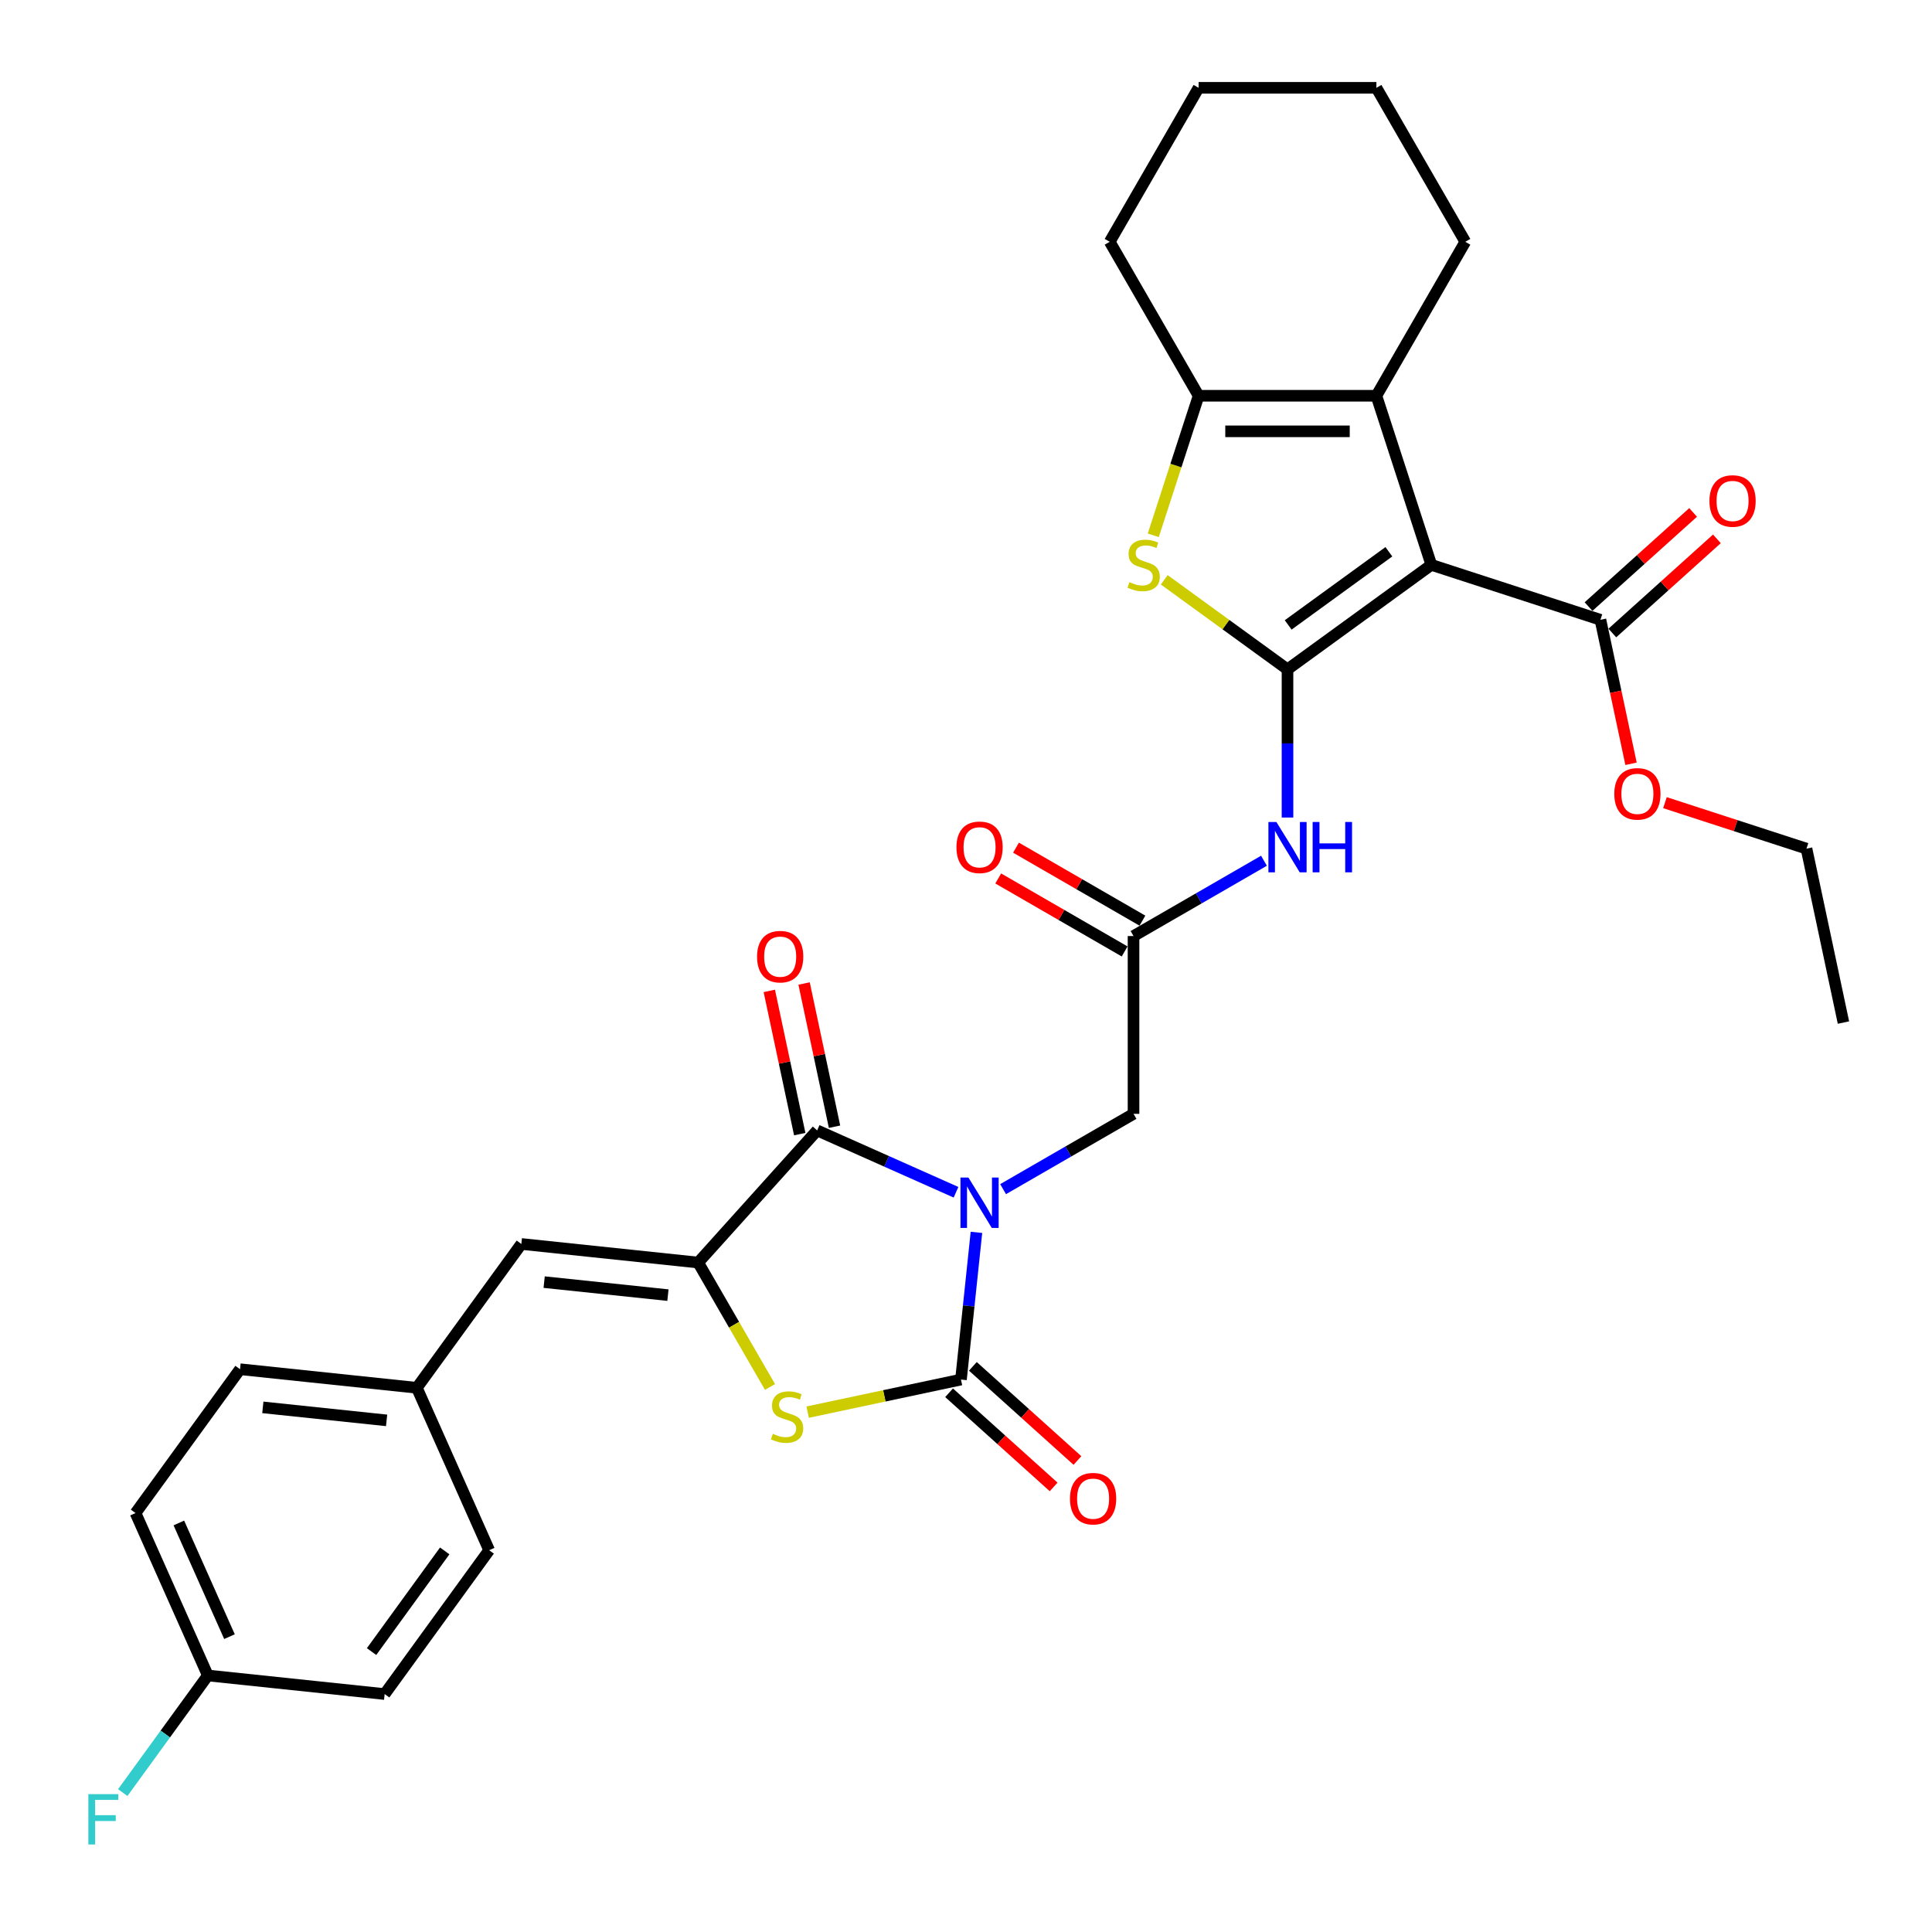 <?xml version='1.0' encoding='iso-8859-1'?>
<svg version='1.1' baseProfile='full'
              xmlns='http://www.w3.org/2000/svg'
                      xmlns:rdkit='http://www.rdkit.org/xml'
                      xmlns:xlink='http://www.w3.org/1999/xlink'
                  xml:space='preserve'
width='1000px' height='1000px' viewBox='0 0 1000 1000'>
<!-- END OF HEADER -->
<rect style='opacity:1.0;fill:#FFFFFF;stroke:none' width='1000' height='1000' x='0' y='0'> </rect>
<path class='bond-2' d='M 505.406,637.867 L 501.402,675.962' style='fill:none;fill-rule:evenodd;stroke:#0000FF;stroke-width:6px;stroke-linecap:butt;stroke-linejoin:miter;stroke-opacity:1' />
<path class='bond-2' d='M 501.402,675.962 L 497.398,714.057' style='fill:none;fill-rule:evenodd;stroke:#000000;stroke-width:6px;stroke-linecap:butt;stroke-linejoin:miter;stroke-opacity:1' />
<path class='bond-3' d='M 494.833,617.111 L 458.89,601.108' style='fill:none;fill-rule:evenodd;stroke:#0000FF;stroke-width:6px;stroke-linecap:butt;stroke-linejoin:miter;stroke-opacity:1' />
<path class='bond-3' d='M 458.89,601.108 L 422.948,585.105' style='fill:none;fill-rule:evenodd;stroke:#000000;stroke-width:6px;stroke-linecap:butt;stroke-linejoin:miter;stroke-opacity:1' />
<path class='bond-13' d='M 519.201,615.501 L 552.957,596.012' style='fill:none;fill-rule:evenodd;stroke:#0000FF;stroke-width:6px;stroke-linecap:butt;stroke-linejoin:miter;stroke-opacity:1' />
<path class='bond-13' d='M 552.957,596.012 L 586.713,576.523' style='fill:none;fill-rule:evenodd;stroke:#000000;stroke-width:6px;stroke-linecap:butt;stroke-linejoin:miter;stroke-opacity:1' />
<path class='bond-0' d='M 666.41,346.459 L 666.41,384.806' style='fill:none;fill-rule:evenodd;stroke:#000000;stroke-width:6px;stroke-linecap:butt;stroke-linejoin:miter;stroke-opacity:1' />
<path class='bond-0' d='M 666.41,384.806 L 666.41,423.153' style='fill:none;fill-rule:evenodd;stroke:#0000FF;stroke-width:6px;stroke-linecap:butt;stroke-linejoin:miter;stroke-opacity:1' />
<path class='bond-1' d='M 666.41,346.459 L 740.86,292.368' style='fill:none;fill-rule:evenodd;stroke:#000000;stroke-width:6px;stroke-linecap:butt;stroke-linejoin:miter;stroke-opacity:1' />
<path class='bond-1' d='M 666.759,323.456 L 718.874,285.592' style='fill:none;fill-rule:evenodd;stroke:#000000;stroke-width:6px;stroke-linecap:butt;stroke-linejoin:miter;stroke-opacity:1' />
<path class='bond-6' d='M 666.41,346.459 L 634.513,323.285' style='fill:none;fill-rule:evenodd;stroke:#000000;stroke-width:6px;stroke-linecap:butt;stroke-linejoin:miter;stroke-opacity:1' />
<path class='bond-6' d='M 634.513,323.285 L 602.616,300.111' style='fill:none;fill-rule:evenodd;stroke:#CCCC00;stroke-width:6px;stroke-linecap:butt;stroke-linejoin:miter;stroke-opacity:1' />
<path class='bond-7' d='M 740.86,292.368 L 712.422,204.847' style='fill:none;fill-rule:evenodd;stroke:#000000;stroke-width:6px;stroke-linecap:butt;stroke-linejoin:miter;stroke-opacity:1' />
<path class='bond-10' d='M 740.86,292.368 L 828.381,320.806' style='fill:none;fill-rule:evenodd;stroke:#000000;stroke-width:6px;stroke-linecap:butt;stroke-linejoin:miter;stroke-opacity:1' />
<path class='bond-5' d='M 497.398,714.057 L 457.719,722.491' style='fill:none;fill-rule:evenodd;stroke:#000000;stroke-width:6px;stroke-linecap:butt;stroke-linejoin:miter;stroke-opacity:1' />
<path class='bond-5' d='M 457.719,722.491 L 418.04,730.925' style='fill:none;fill-rule:evenodd;stroke:#CCCC00;stroke-width:6px;stroke-linecap:butt;stroke-linejoin:miter;stroke-opacity:1' />
<path class='bond-14' d='M 491.24,720.895 L 518.302,745.262' style='fill:none;fill-rule:evenodd;stroke:#000000;stroke-width:6px;stroke-linecap:butt;stroke-linejoin:miter;stroke-opacity:1' />
<path class='bond-14' d='M 518.302,745.262 L 545.364,769.629' style='fill:none;fill-rule:evenodd;stroke:#FF0000;stroke-width:6px;stroke-linecap:butt;stroke-linejoin:miter;stroke-opacity:1' />
<path class='bond-14' d='M 503.555,707.218 L 530.618,731.585' style='fill:none;fill-rule:evenodd;stroke:#000000;stroke-width:6px;stroke-linecap:butt;stroke-linejoin:miter;stroke-opacity:1' />
<path class='bond-14' d='M 530.618,731.585 L 557.68,755.951' style='fill:none;fill-rule:evenodd;stroke:#FF0000;stroke-width:6px;stroke-linecap:butt;stroke-linejoin:miter;stroke-opacity:1' />
<path class='bond-4' d='M 422.948,585.105 L 361.371,653.493' style='fill:none;fill-rule:evenodd;stroke:#000000;stroke-width:6px;stroke-linecap:butt;stroke-linejoin:miter;stroke-opacity:1' />
<path class='bond-15' d='M 431.949,583.192 L 424.071,546.127' style='fill:none;fill-rule:evenodd;stroke:#000000;stroke-width:6px;stroke-linecap:butt;stroke-linejoin:miter;stroke-opacity:1' />
<path class='bond-15' d='M 424.071,546.127 L 416.192,509.061' style='fill:none;fill-rule:evenodd;stroke:#FF0000;stroke-width:6px;stroke-linecap:butt;stroke-linejoin:miter;stroke-opacity:1' />
<path class='bond-15' d='M 413.946,587.019 L 406.068,549.953' style='fill:none;fill-rule:evenodd;stroke:#000000;stroke-width:6px;stroke-linecap:butt;stroke-linejoin:miter;stroke-opacity:1' />
<path class='bond-15' d='M 406.068,549.953 L 398.189,512.888' style='fill:none;fill-rule:evenodd;stroke:#FF0000;stroke-width:6px;stroke-linecap:butt;stroke-linejoin:miter;stroke-opacity:1' />
<path class='bond-11' d='M 361.371,653.493 L 269.85,643.874' style='fill:none;fill-rule:evenodd;stroke:#000000;stroke-width:6px;stroke-linecap:butt;stroke-linejoin:miter;stroke-opacity:1' />
<path class='bond-11' d='M 345.719,670.355 L 281.654,663.621' style='fill:none;fill-rule:evenodd;stroke:#000000;stroke-width:6px;stroke-linecap:butt;stroke-linejoin:miter;stroke-opacity:1' />
<path class='bond-32' d='M 361.371,653.493 L 379.962,685.694' style='fill:none;fill-rule:evenodd;stroke:#000000;stroke-width:6px;stroke-linecap:butt;stroke-linejoin:miter;stroke-opacity:1' />
<path class='bond-32' d='M 379.962,685.694 L 398.553,717.895' style='fill:none;fill-rule:evenodd;stroke:#CCCC00;stroke-width:6px;stroke-linecap:butt;stroke-linejoin:miter;stroke-opacity:1' />
<path class='bond-8' d='M 596.929,277.074 L 608.663,240.96' style='fill:none;fill-rule:evenodd;stroke:#CCCC00;stroke-width:6px;stroke-linecap:butt;stroke-linejoin:miter;stroke-opacity:1' />
<path class='bond-8' d='M 608.663,240.96 L 620.397,204.847' style='fill:none;fill-rule:evenodd;stroke:#000000;stroke-width:6px;stroke-linecap:butt;stroke-linejoin:miter;stroke-opacity:1' />
<path class='bond-21' d='M 712.422,204.847 L 758.435,125.151' style='fill:none;fill-rule:evenodd;stroke:#000000;stroke-width:6px;stroke-linecap:butt;stroke-linejoin:miter;stroke-opacity:1' />
<path class='bond-33' d='M 712.422,204.847 L 620.397,204.847' style='fill:none;fill-rule:evenodd;stroke:#000000;stroke-width:6px;stroke-linecap:butt;stroke-linejoin:miter;stroke-opacity:1' />
<path class='bond-33' d='M 698.618,223.252 L 634.201,223.252' style='fill:none;fill-rule:evenodd;stroke:#000000;stroke-width:6px;stroke-linecap:butt;stroke-linejoin:miter;stroke-opacity:1' />
<path class='bond-22' d='M 620.397,204.847 L 574.384,125.151' style='fill:none;fill-rule:evenodd;stroke:#000000;stroke-width:6px;stroke-linecap:butt;stroke-linejoin:miter;stroke-opacity:1' />
<path class='bond-9' d='M 654.225,445.519 L 620.469,465.008' style='fill:none;fill-rule:evenodd;stroke:#0000FF;stroke-width:6px;stroke-linecap:butt;stroke-linejoin:miter;stroke-opacity:1' />
<path class='bond-9' d='M 620.469,465.008 L 586.713,484.497' style='fill:none;fill-rule:evenodd;stroke:#000000;stroke-width:6px;stroke-linecap:butt;stroke-linejoin:miter;stroke-opacity:1' />
<path class='bond-16' d='M 834.539,327.645 L 861.601,303.278' style='fill:none;fill-rule:evenodd;stroke:#000000;stroke-width:6px;stroke-linecap:butt;stroke-linejoin:miter;stroke-opacity:1' />
<path class='bond-16' d='M 861.601,303.278 L 888.663,278.911' style='fill:none;fill-rule:evenodd;stroke:#FF0000;stroke-width:6px;stroke-linecap:butt;stroke-linejoin:miter;stroke-opacity:1' />
<path class='bond-16' d='M 822.223,313.967 L 849.285,289.6' style='fill:none;fill-rule:evenodd;stroke:#000000;stroke-width:6px;stroke-linecap:butt;stroke-linejoin:miter;stroke-opacity:1' />
<path class='bond-16' d='M 849.285,289.6 L 876.347,265.233' style='fill:none;fill-rule:evenodd;stroke:#FF0000;stroke-width:6px;stroke-linecap:butt;stroke-linejoin:miter;stroke-opacity:1' />
<path class='bond-19' d='M 828.381,320.806 L 836.302,358.074' style='fill:none;fill-rule:evenodd;stroke:#000000;stroke-width:6px;stroke-linecap:butt;stroke-linejoin:miter;stroke-opacity:1' />
<path class='bond-19' d='M 836.302,358.074 L 844.224,395.341' style='fill:none;fill-rule:evenodd;stroke:#FF0000;stroke-width:6px;stroke-linecap:butt;stroke-linejoin:miter;stroke-opacity:1' />
<path class='bond-18' d='M 269.85,643.874 L 215.758,718.324' style='fill:none;fill-rule:evenodd;stroke:#000000;stroke-width:6px;stroke-linecap:butt;stroke-linejoin:miter;stroke-opacity:1' />
<path class='bond-12' d='M 586.713,484.497 L 586.713,576.523' style='fill:none;fill-rule:evenodd;stroke:#000000;stroke-width:6px;stroke-linecap:butt;stroke-linejoin:miter;stroke-opacity:1' />
<path class='bond-17' d='M 591.315,476.528 L 558.598,457.639' style='fill:none;fill-rule:evenodd;stroke:#000000;stroke-width:6px;stroke-linecap:butt;stroke-linejoin:miter;stroke-opacity:1' />
<path class='bond-17' d='M 558.598,457.639 L 525.882,438.75' style='fill:none;fill-rule:evenodd;stroke:#FF0000;stroke-width:6px;stroke-linecap:butt;stroke-linejoin:miter;stroke-opacity:1' />
<path class='bond-17' d='M 582.112,492.467 L 549.396,473.578' style='fill:none;fill-rule:evenodd;stroke:#000000;stroke-width:6px;stroke-linecap:butt;stroke-linejoin:miter;stroke-opacity:1' />
<path class='bond-17' d='M 549.396,473.578 L 516.68,454.69' style='fill:none;fill-rule:evenodd;stroke:#FF0000;stroke-width:6px;stroke-linecap:butt;stroke-linejoin:miter;stroke-opacity:1' />
<path class='bond-24' d='M 215.758,718.324 L 253.189,802.394' style='fill:none;fill-rule:evenodd;stroke:#000000;stroke-width:6px;stroke-linecap:butt;stroke-linejoin:miter;stroke-opacity:1' />
<path class='bond-25' d='M 215.758,718.324 L 124.237,708.705' style='fill:none;fill-rule:evenodd;stroke:#000000;stroke-width:6px;stroke-linecap:butt;stroke-linejoin:miter;stroke-opacity:1' />
<path class='bond-25' d='M 200.106,735.186 L 136.042,728.452' style='fill:none;fill-rule:evenodd;stroke:#000000;stroke-width:6px;stroke-linecap:butt;stroke-linejoin:miter;stroke-opacity:1' />
<path class='bond-28' d='M 861.778,415.455 L 898.407,427.356' style='fill:none;fill-rule:evenodd;stroke:#FF0000;stroke-width:6px;stroke-linecap:butt;stroke-linejoin:miter;stroke-opacity:1' />
<path class='bond-28' d='M 898.407,427.356 L 935.035,439.257' style='fill:none;fill-rule:evenodd;stroke:#000000;stroke-width:6px;stroke-linecap:butt;stroke-linejoin:miter;stroke-opacity:1' />
<path class='bond-20' d='M 107.576,867.224 L 70.146,783.155' style='fill:none;fill-rule:evenodd;stroke:#000000;stroke-width:6px;stroke-linecap:butt;stroke-linejoin:miter;stroke-opacity:1' />
<path class='bond-20' d='M 118.776,847.128 L 92.575,788.279' style='fill:none;fill-rule:evenodd;stroke:#000000;stroke-width:6px;stroke-linecap:butt;stroke-linejoin:miter;stroke-opacity:1' />
<path class='bond-23' d='M 107.576,867.224 L 85.555,897.534' style='fill:none;fill-rule:evenodd;stroke:#000000;stroke-width:6px;stroke-linecap:butt;stroke-linejoin:miter;stroke-opacity:1' />
<path class='bond-23' d='M 85.555,897.534 L 63.534,927.843' style='fill:none;fill-rule:evenodd;stroke:#33CCCC;stroke-width:6px;stroke-linecap:butt;stroke-linejoin:miter;stroke-opacity:1' />
<path class='bond-34' d='M 107.576,867.224 L 199.097,876.844' style='fill:none;fill-rule:evenodd;stroke:#000000;stroke-width:6px;stroke-linecap:butt;stroke-linejoin:miter;stroke-opacity:1' />
<path class='bond-29' d='M 758.435,125.151 L 712.422,45.455' style='fill:none;fill-rule:evenodd;stroke:#000000;stroke-width:6px;stroke-linecap:butt;stroke-linejoin:miter;stroke-opacity:1' />
<path class='bond-30' d='M 574.384,125.151 L 620.397,45.455' style='fill:none;fill-rule:evenodd;stroke:#000000;stroke-width:6px;stroke-linecap:butt;stroke-linejoin:miter;stroke-opacity:1' />
<path class='bond-27' d='M 253.189,802.394 L 199.097,876.844' style='fill:none;fill-rule:evenodd;stroke:#000000;stroke-width:6px;stroke-linecap:butt;stroke-linejoin:miter;stroke-opacity:1' />
<path class='bond-27' d='M 230.185,802.743 L 192.321,854.858' style='fill:none;fill-rule:evenodd;stroke:#000000;stroke-width:6px;stroke-linecap:butt;stroke-linejoin:miter;stroke-opacity:1' />
<path class='bond-26' d='M 124.237,708.705 L 70.146,783.155' style='fill:none;fill-rule:evenodd;stroke:#000000;stroke-width:6px;stroke-linecap:butt;stroke-linejoin:miter;stroke-opacity:1' />
<path class='bond-31' d='M 935.035,439.257 L 954.168,529.272' style='fill:none;fill-rule:evenodd;stroke:#000000;stroke-width:6px;stroke-linecap:butt;stroke-linejoin:miter;stroke-opacity:1' />
<path class='bond-35' d='M 712.422,45.455 L 620.397,45.455' style='fill:none;fill-rule:evenodd;stroke:#000000;stroke-width:6px;stroke-linecap:butt;stroke-linejoin:miter;stroke-opacity:1' />
<path  class='atom-0' d='M 501.256 609.505
L 509.796 623.308
Q 510.643 624.67, 512.005 627.137
Q 513.367 629.603, 513.44 629.75
L 513.44 609.505
L 516.901 609.505
L 516.901 635.566
L 513.33 635.566
L 504.164 620.474
Q 503.097 618.707, 501.956 616.683
Q 500.851 614.658, 500.52 614.032
L 500.52 635.566
L 497.134 635.566
L 497.134 609.505
L 501.256 609.505
' fill='#0000FF'/>
<path  class='atom-6' d='M 400.021 742.135
Q 400.316 742.245, 401.531 742.76
Q 402.745 743.276, 404.071 743.607
Q 405.433 743.901, 406.758 743.901
Q 409.224 743.901, 410.66 742.724
Q 412.095 741.509, 412.095 739.411
Q 412.095 737.975, 411.359 737.092
Q 410.66 736.208, 409.555 735.73
Q 408.451 735.251, 406.61 734.699
Q 404.291 734, 402.893 733.337
Q 401.531 732.674, 400.537 731.276
Q 399.58 729.877, 399.58 727.521
Q 399.58 724.245, 401.788 722.22
Q 404.034 720.196, 408.451 720.196
Q 411.469 720.196, 414.893 721.631
L 414.046 724.466
Q 410.917 723.177, 408.561 723.177
Q 406.021 723.177, 404.623 724.245
Q 403.224 725.276, 403.261 727.079
Q 403.261 728.478, 403.96 729.325
Q 404.696 730.171, 405.727 730.65
Q 406.794 731.128, 408.561 731.681
Q 410.917 732.417, 412.316 733.153
Q 413.715 733.889, 414.709 735.398
Q 415.739 736.871, 415.739 739.411
Q 415.739 743.018, 413.31 744.969
Q 410.917 746.883, 406.905 746.883
Q 404.586 746.883, 402.819 746.368
Q 401.089 745.889, 399.028 745.043
L 400.021 742.135
' fill='#CCCC00'/>
<path  class='atom-7' d='M 584.598 301.313
Q 584.892 301.424, 586.107 301.939
Q 587.321 302.454, 588.647 302.786
Q 590.009 303.08, 591.334 303.08
Q 593.8 303.08, 595.236 301.902
Q 596.671 300.687, 596.671 298.589
Q 596.671 297.154, 595.935 296.27
Q 595.236 295.387, 594.131 294.908
Q 593.027 294.43, 591.187 293.878
Q 588.867 293.178, 587.469 292.516
Q 586.107 291.853, 585.113 290.454
Q 584.156 289.055, 584.156 286.7
Q 584.156 283.423, 586.364 281.399
Q 588.61 279.374, 593.027 279.374
Q 596.045 279.374, 599.469 280.81
L 598.622 283.644
Q 595.493 282.356, 593.137 282.356
Q 590.598 282.356, 589.199 283.423
Q 587.8 284.454, 587.837 286.258
Q 587.837 287.657, 588.536 288.503
Q 589.272 289.35, 590.303 289.828
Q 591.371 290.307, 593.137 290.859
Q 595.493 291.595, 596.892 292.332
Q 598.291 293.068, 599.285 294.577
Q 600.315 296.049, 600.315 298.589
Q 600.315 302.197, 597.886 304.148
Q 595.493 306.062, 591.481 306.062
Q 589.162 306.062, 587.395 305.546
Q 585.665 305.068, 583.604 304.221
L 584.598 301.313
' fill='#CCCC00'/>
<path  class='atom-10' d='M 660.649 425.454
L 669.189 439.258
Q 670.035 440.62, 671.397 443.086
Q 672.759 445.552, 672.833 445.7
L 672.833 425.454
L 676.293 425.454
L 676.293 451.516
L 672.723 451.516
L 663.557 436.423
Q 662.489 434.657, 661.348 432.632
Q 660.244 430.607, 659.913 429.982
L 659.913 451.516
L 656.526 451.516
L 656.526 425.454
L 660.649 425.454
' fill='#0000FF'/>
<path  class='atom-10' d='M 679.422 425.454
L 682.956 425.454
L 682.956 436.534
L 696.281 436.534
L 696.281 425.454
L 699.815 425.454
L 699.815 451.516
L 696.281 451.516
L 696.281 439.479
L 682.956 439.479
L 682.956 451.516
L 679.422 451.516
L 679.422 425.454
' fill='#0000FF'/>
<path  class='atom-15' d='M 553.823 775.707
Q 553.823 769.449, 556.915 765.952
Q 560.007 762.456, 565.786 762.456
Q 571.565 762.456, 574.657 765.952
Q 577.749 769.449, 577.749 775.707
Q 577.749 782.039, 574.62 785.646
Q 571.491 789.216, 565.786 789.216
Q 560.044 789.216, 556.915 785.646
Q 553.823 782.075, 553.823 775.707
M 565.786 786.272
Q 569.761 786.272, 571.896 783.621
Q 574.068 780.934, 574.068 775.707
Q 574.068 770.591, 571.896 768.014
Q 569.761 765.4, 565.786 765.4
Q 561.81 765.4, 559.639 767.977
Q 557.504 770.554, 557.504 775.707
Q 557.504 780.971, 559.639 783.621
Q 561.81 786.272, 565.786 786.272
' fill='#FF0000'/>
<path  class='atom-16' d='M 391.851 495.165
Q 391.851 488.907, 394.943 485.41
Q 398.035 481.913, 403.815 481.913
Q 409.594 481.913, 412.686 485.41
Q 415.778 488.907, 415.778 495.165
Q 415.778 501.496, 412.649 505.103
Q 409.52 508.674, 403.815 508.674
Q 398.072 508.674, 394.943 505.103
Q 391.851 501.533, 391.851 495.165
M 403.815 505.729
Q 407.79 505.729, 409.925 503.079
Q 412.097 500.392, 412.097 495.165
Q 412.097 490.048, 409.925 487.471
Q 407.79 484.858, 403.815 484.858
Q 399.839 484.858, 397.667 487.434
Q 395.532 490.011, 395.532 495.165
Q 395.532 500.428, 397.667 503.079
Q 399.839 505.729, 403.815 505.729
' fill='#FF0000'/>
<path  class='atom-17' d='M 884.806 259.302
Q 884.806 253.045, 887.898 249.548
Q 890.99 246.051, 896.769 246.051
Q 902.548 246.051, 905.64 249.548
Q 908.732 253.045, 908.732 259.302
Q 908.732 265.634, 905.603 269.241
Q 902.475 272.812, 896.769 272.812
Q 891.027 272.812, 887.898 269.241
Q 884.806 265.671, 884.806 259.302
M 896.769 269.867
Q 900.745 269.867, 902.88 267.217
Q 905.051 264.529, 905.051 259.302
Q 905.051 254.186, 902.88 251.609
Q 900.745 248.996, 896.769 248.996
Q 892.794 248.996, 890.622 251.572
Q 888.487 254.149, 888.487 259.302
Q 888.487 264.566, 890.622 267.217
Q 892.794 269.867, 896.769 269.867
' fill='#FF0000'/>
<path  class='atom-18' d='M 495.054 438.558
Q 495.054 432.301, 498.146 428.804
Q 501.238 425.307, 507.017 425.307
Q 512.796 425.307, 515.888 428.804
Q 518.98 432.301, 518.98 438.558
Q 518.98 444.89, 515.851 448.497
Q 512.723 452.068, 507.017 452.068
Q 501.275 452.068, 498.146 448.497
Q 495.054 444.927, 495.054 438.558
M 507.017 449.123
Q 510.993 449.123, 513.128 446.473
Q 515.299 443.785, 515.299 438.558
Q 515.299 433.442, 513.128 430.865
Q 510.993 428.252, 507.017 428.252
Q 503.042 428.252, 500.87 430.828
Q 498.735 433.405, 498.735 438.558
Q 498.735 443.822, 500.87 446.473
Q 503.042 449.123, 507.017 449.123
' fill='#FF0000'/>
<path  class='atom-20' d='M 835.551 410.894
Q 835.551 404.636, 838.643 401.139
Q 841.735 397.642, 847.514 397.642
Q 853.293 397.642, 856.385 401.139
Q 859.477 404.636, 859.477 410.894
Q 859.477 417.225, 856.348 420.832
Q 853.22 424.403, 847.514 424.403
Q 841.772 424.403, 838.643 420.832
Q 835.551 417.262, 835.551 410.894
M 847.514 421.458
Q 851.49 421.458, 853.625 418.808
Q 855.796 416.121, 855.796 410.894
Q 855.796 405.777, 853.625 403.2
Q 851.49 400.587, 847.514 400.587
Q 843.539 400.587, 841.367 403.164
Q 839.232 405.74, 839.232 410.894
Q 839.232 416.158, 841.367 418.808
Q 843.539 421.458, 847.514 421.458
' fill='#FF0000'/>
<path  class='atom-24' d='M 45.737 928.644
L 61.234 928.644
L 61.234 931.625
L 49.233 931.625
L 49.233 939.539
L 59.908 939.539
L 59.908 942.558
L 49.233 942.558
L 49.233 954.705
L 45.737 954.705
L 45.737 928.644
' fill='#33CCCC'/>
</svg>
